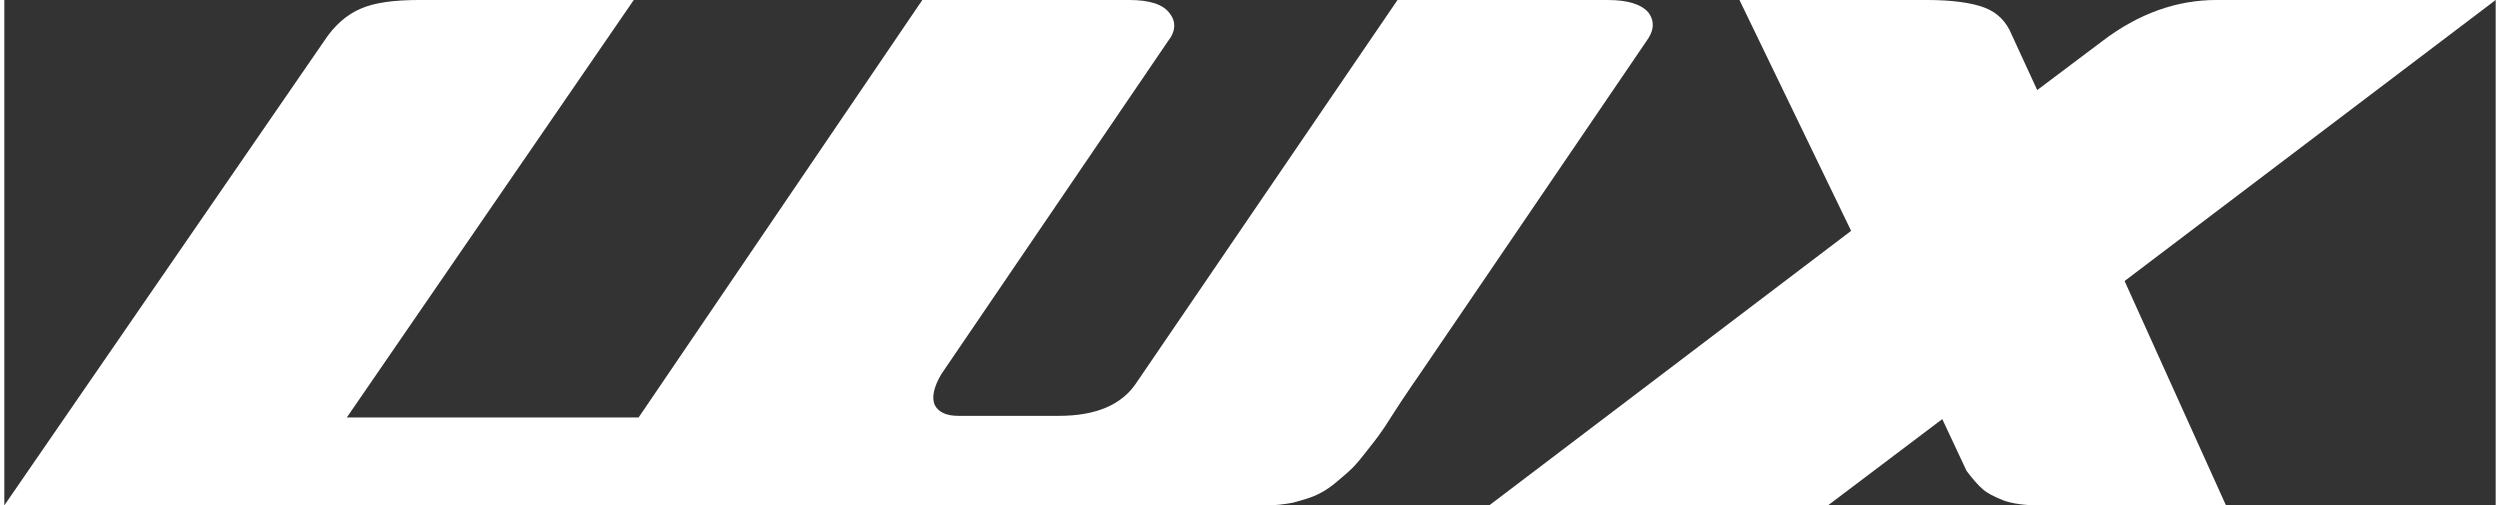 <?xml version="1.0" encoding="UTF-8"?>
<!DOCTYPE svg PUBLIC "-//W3C//DTD SVG 1.1//EN" "http://www.w3.org/Graphics/SVG/1.1/DTD/svg11.dtd">
<!-- Creator: CorelDRAW -->
<svg xmlns="http://www.w3.org/2000/svg" xml:space="preserve" width="371px" height="75px" version="1.1" style="shape-rendering:geometricPrecision; text-rendering:geometricPrecision; image-rendering:optimizeQuality; fill-rule:evenodd; clip-rule:evenodd"
viewBox="0 0 46.19 9.37"
 xmlns:xlink="http://www.w3.org/1999/xlink"
 xmlns:xodm="http://www.corel.com/coreldraw/odm/2003">
 <rect x="0" y="0" width="46.19" height="9.37" fill="#333333" stroke="none"/>
 <defs>
  <style type="text/css">
   <![CDATA[
    .fil0 {fill:white;fill-rule:nonzero}
   ]]>
  </style>
 </defs>
 <g id="Plan_x0020_1">
  <path class="fil0" d="M30.48 0.23c-0.13,-0.15 -0.38,-0.23 -0.75,-0.23l-3.9 0 -4.85 7.11c-0.27,0.4 -0.75,0.6 -1.43,0.6l-1.86 0c-0.23,0 -0.37,-0.07 -0.44,-0.2 -0.06,-0.14 -0.02,-0.33 0.12,-0.57l4.2 -6.17c0.15,-0.19 0.16,-0.37 0.03,-0.53 -0.12,-0.16 -0.37,-0.24 -0.74,-0.24l-3.84 0 -5.26 7.74 -5.41 0 5.32 -7.74 -3.98 0c-0.47,0 -0.83,0.05 -1.08,0.16 -0.26,0.11 -0.49,0.31 -0.68,0.6l-5.93 8.61 0.66 0 3.27 0 7.92 0 1.34 0 1.27 0 8.24 0 0.7 0c0.17,0 0.33,-0.02 0.49,-0.05 0.15,-0.04 0.29,-0.08 0.41,-0.13 0.11,-0.05 0.24,-0.12 0.37,-0.23 0.13,-0.11 0.24,-0.2 0.32,-0.28 0.08,-0.08 0.18,-0.2 0.31,-0.37 0.13,-0.16 0.23,-0.3 0.29,-0.39 0.06,-0.1 0.17,-0.26 0.31,-0.48 0.15,-0.22 0.26,-0.39 0.34,-0.5l4.2 -6.17c0.15,-0.2 0.16,-0.38 0.04,-0.54z"/>
  <path class="fil0" d="M46.19 0l-5.18 0c-0.73,0 -1.44,0.25 -2.11,0.76l-1.21 0.91 -0.47 -1.02c-0.1,-0.25 -0.27,-0.42 -0.51,-0.51 -0.24,-0.09 -0.6,-0.14 -1.06,-0.14l-3.48 0 2.07 4.28 -6.71 5.09 6.28 0 2.12 -1.6 0.45 0.96c0.12,0.16 0.22,0.27 0.3,0.34 0.08,0.07 0.21,0.14 0.39,0.21 0.17,0.06 0.4,0.09 0.66,0.09l3.46 0 -1.88 -4.16 6.88 -5.21z"/>
 </g>
</svg>
